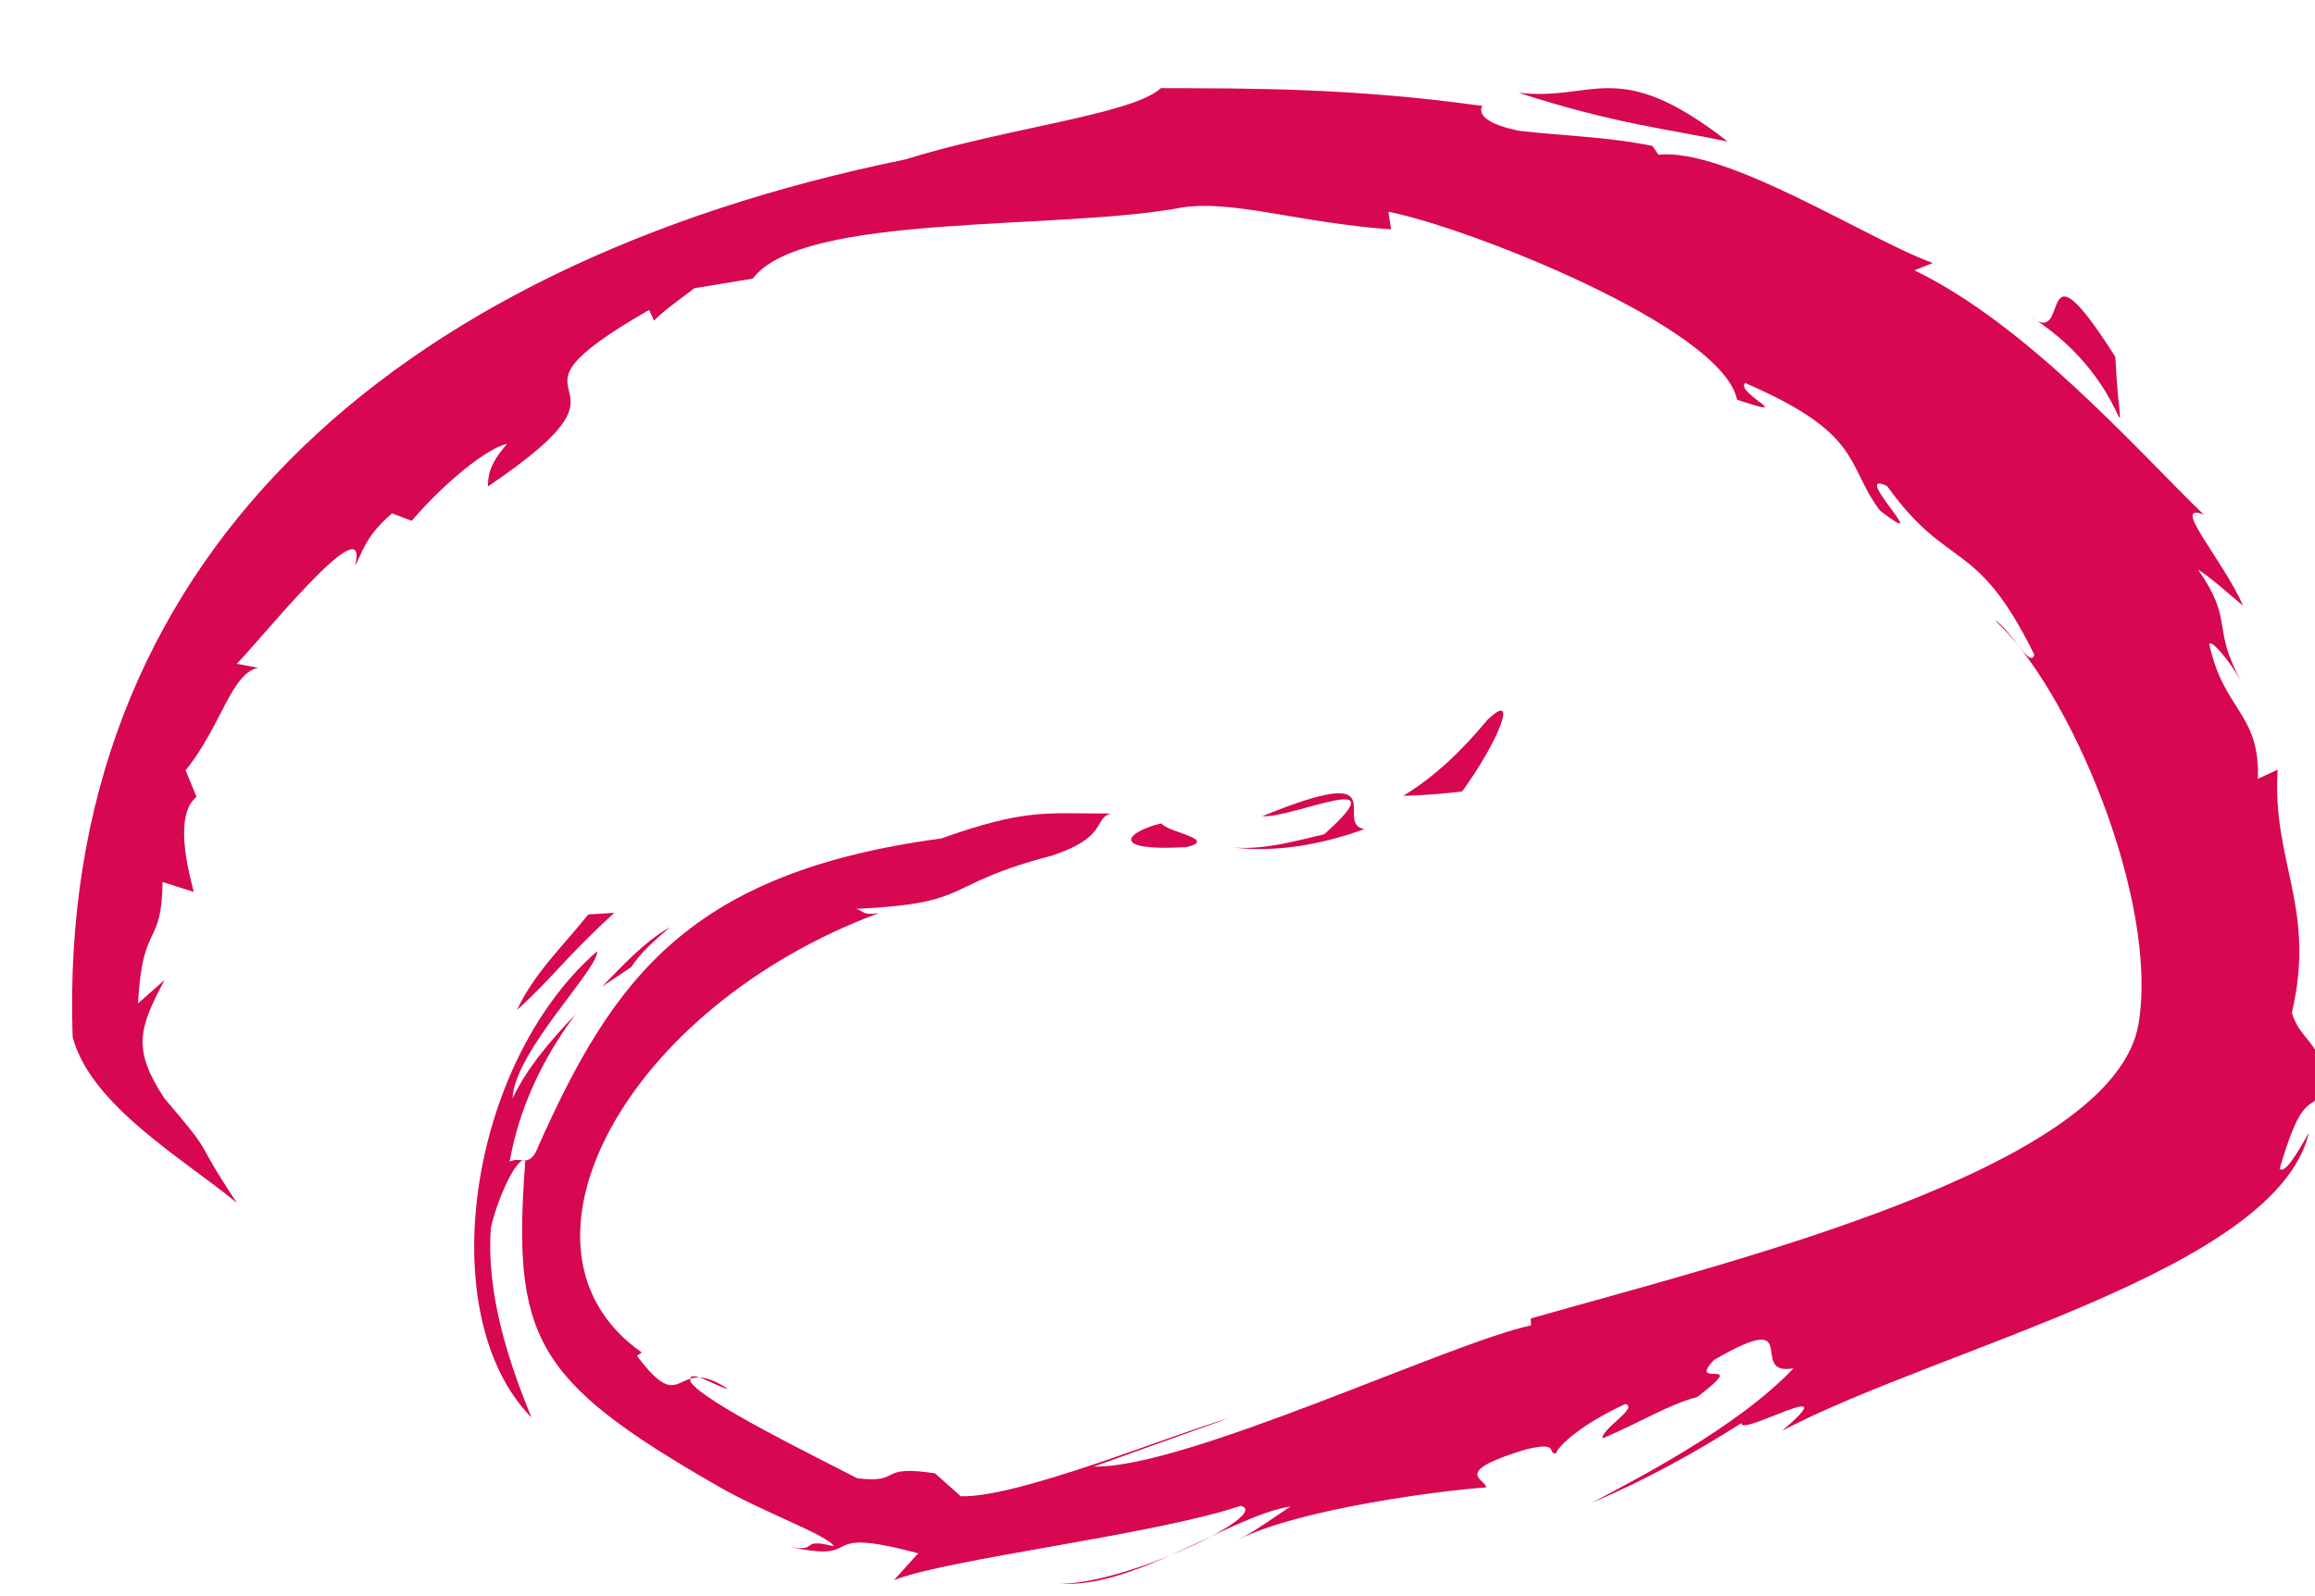 <?xml version="1.0" encoding="UTF-8" standalone="no"?>
<!-- Created with Inkscape (http://www.inkscape.org/) -->

<svg
   xmlns:i="http://ns.adobe.com/AdobeIllustrator/10.0/"
   xmlns:dc="http://purl.org/dc/elements/1.1/"
   xmlns:cc="http://creativecommons.org/ns#"
   xmlns:rdf="http://www.w3.org/1999/02/22-rdf-syntax-ns#"
   xmlns:svg="http://www.w3.org/2000/svg"
   xmlns="http://www.w3.org/2000/svg"
   xmlns:xlink="http://www.w3.org/1999/xlink"
   xmlns:sodipodi="http://sodipodi.sourceforge.net/DTD/sodipodi-0.dtd"
   xmlns:inkscape="http://www.inkscape.org/namespaces/inkscape"
   width="513.78"
   height="354.331"
   id="svg2"
   sodipodi:version="0.32"
   inkscape:version="0.48.1 r9760"
   sodipodi:docname="neurodebian_logo_hackergotchi.svg"
   inkscape:output_extension="org.inkscape.output.svg.inkscape"
   version="1.0"
   inkscape:export-filename="/tmp/debneuro.png"
   inkscape:export-xdpi="28.83"
   inkscape:export-ydpi="28.83">
  <defs
     id="defs4">
    <inkscape:perspective
       sodipodi:type="inkscape:persp3d"
       inkscape:vp_x="0 : 201.437 : 1"
       inkscape:vp_y="0 : 1000 : 0"
       inkscape:vp_z="570.47241 : 201.437 : 1"
       inkscape:persp3d-origin="285.23621 : 134.29133 : 1"
       id="perspective49" />
    <filter
       id="filter3138"
       inkscape:label="Drop shadow"
       inkscape:menu="Shadows and Glows"
       inkscape:menu-tooltip="Adds a colorizable drop shadow inside"
       color-interpolation-filters="sRGB"
       width="1.5"
       height="1.5"
       x="-0.25"
       y="-0.25">
      <feGaussianBlur
         id="feGaussianBlur3140"
         stdDeviation="4"
         result="result8" />
      <feOffset
         id="feOffset3142"
         dx="4"
         dy="4"
         result="result11" />
      <feComposite
         id="feComposite3144"
         in2="result11"
         result="result6"
         in="SourceGraphic"
         operator="in" />
      <feFlood
         id="feFlood3146"
         result="result10"
         in="result6"
         flood-opacity="1"
         flood-color="rgb(0,0,0)" />
      <feBlend
         id="feBlend3148"
         in2="result10"
         mode="normal"
         in="result6"
         result="result12" />
      <feComposite
         id="feComposite3150"
         in2="SourceGraphic"
         result="fbSourceGraphic"
         operator="in" />
      <feColorMatrix
         result="fbSourceGraphicAlpha"
         in="fbSourceGraphic"
         values="0 0 0 -1 0 0 0 0 -1 0 0 0 0 -1 0 0 0 0 1 0"
         id="feColorMatrix3250" />
      <feGaussianBlur
         id="feGaussianBlur3252"
         in="fbSourceGraphicAlpha"
         stdDeviation="10"
         result="blur" />
      <feColorMatrix
         id="feColorMatrix3254"
         result="bluralpha"
         type="matrix"
         values="1 0 0 0 0 0 1 0 0 0 0 0 1 0 0 0 0 0 0.5 0 " />
      <feOffset
         id="feOffset3256"
         in="bluralpha"
         dx="12"
         dy="12"
         result="offsetBlur" />
      <feMerge
         id="feMerge3258">
        <feMergeNode
           id="feMergeNode3260"
           in="offsetBlur" />
        <feMergeNode
           id="feMergeNode3262"
           in="fbSourceGraphic" />
      </feMerge>
    </filter>
    <filter
       id="filter3152"
       inkscape:label="Drop shadow"
       inkscape:menu="Shadows and Glows"
       inkscape:menu-tooltip="Adds a colorizable drop shadow inside"
       color-interpolation-filters="sRGB"
       width="1.5"
       height="1.5"
       x="-0.25"
       y="-0.25">
      <feGaussianBlur
         id="feGaussianBlur3154"
         stdDeviation="4"
         result="result8" />
      <feOffset
         id="feOffset3156"
         dx="4"
         dy="4"
         result="result11" />
      <feComposite
         id="feComposite3158"
         in2="result11"
         result="result6"
         in="SourceGraphic"
         operator="in" />
      <feFlood
         id="feFlood3160"
         result="result10"
         in="result6"
         flood-opacity="1"
         flood-color="rgb(0,0,0)" />
      <feBlend
         id="feBlend3162"
         in2="result10"
         mode="normal"
         in="result6"
         result="result12" />
      <feComposite
         id="feComposite3164"
         in2="SourceGraphic"
         result="fbSourceGraphic"
         operator="in" />
      <feColorMatrix
         result="fbSourceGraphicAlpha"
         in="fbSourceGraphic"
         values="0 0 0 -1 0 0 0 0 -1 0 0 0 0 -1 0 0 0 0 1 0"
         id="feColorMatrix3264" />
      <feGaussianBlur
         id="feGaussianBlur3266"
         in="fbSourceGraphicAlpha"
         stdDeviation="10"
         result="blur" />
      <feColorMatrix
         id="feColorMatrix3268"
         result="bluralpha"
         type="matrix"
         values="1 0 0 0 0 0 1 0 0 0 0 0 1 0 0 0 0 0 0.5 0 " />
      <feOffset
         id="feOffset3270"
         in="bluralpha"
         dx="12"
         dy="12"
         result="offsetBlur" />
      <feMerge
         id="feMerge3272">
        <feMergeNode
           id="feMergeNode3274"
           in="offsetBlur" />
        <feMergeNode
           id="feMergeNode3276"
           in="fbSourceGraphic" />
      </feMerge>
    </filter>
    <filter
       id="filter3166"
       inkscape:label="Drop shadow"
       inkscape:menu="Shadows and Glows"
       inkscape:menu-tooltip="Adds a colorizable drop shadow inside"
       color-interpolation-filters="sRGB"
       width="1.5"
       height="1.5"
       x="-0.25"
       y="-0.25">
      <feGaussianBlur
         id="feGaussianBlur3168"
         stdDeviation="4"
         result="result8" />
      <feOffset
         id="feOffset3170"
         dx="4"
         dy="4"
         result="result11" />
      <feComposite
         id="feComposite3172"
         in2="result11"
         result="result6"
         in="SourceGraphic"
         operator="in" />
      <feFlood
         id="feFlood3174"
         result="result10"
         in="result6"
         flood-opacity="1"
         flood-color="rgb(0,0,0)" />
      <feBlend
         id="feBlend3176"
         in2="result10"
         mode="normal"
         in="result6"
         result="result12" />
      <feComposite
         id="feComposite3178"
         in2="SourceGraphic"
         result="fbSourceGraphic"
         operator="in" />
      <feColorMatrix
         result="fbSourceGraphicAlpha"
         in="fbSourceGraphic"
         values="0 0 0 -1 0 0 0 0 -1 0 0 0 0 -1 0 0 0 0 1 0"
         id="feColorMatrix3278" />
      <feGaussianBlur
         id="feGaussianBlur3280"
         in="fbSourceGraphicAlpha"
         stdDeviation="10"
         result="blur" />
      <feColorMatrix
         id="feColorMatrix3282"
         result="bluralpha"
         type="matrix"
         values="1 0 0 0 0 0 1 0 0 0 0 0 1 0 0 0 0 0 0.5 0 " />
      <feOffset
         id="feOffset3284"
         in="bluralpha"
         dx="12"
         dy="12"
         result="offsetBlur" />
      <feMerge
         id="feMerge3286">
        <feMergeNode
           id="feMergeNode3288"
           in="offsetBlur" />
        <feMergeNode
           id="feMergeNode3290"
           in="fbSourceGraphic" />
      </feMerge>
    </filter>
    <filter
       id="filter3180"
       inkscape:label="Drop shadow"
       inkscape:menu="Shadows and Glows"
       inkscape:menu-tooltip="Adds a colorizable drop shadow inside"
       color-interpolation-filters="sRGB"
       width="1.5"
       height="1.5"
       x="-0.25"
       y="-0.25">
      <feGaussianBlur
         id="feGaussianBlur3182"
         stdDeviation="4"
         result="result8" />
      <feOffset
         id="feOffset3184"
         dx="4"
         dy="4"
         result="result11" />
      <feComposite
         id="feComposite3186"
         in2="result11"
         result="result6"
         in="SourceGraphic"
         operator="in" />
      <feFlood
         id="feFlood3188"
         result="result10"
         in="result6"
         flood-opacity="1"
         flood-color="rgb(0,0,0)" />
      <feBlend
         id="feBlend3190"
         in2="result10"
         mode="normal"
         in="result6"
         result="result12" />
      <feComposite
         id="feComposite3192"
         in2="SourceGraphic"
         result="fbSourceGraphic"
         operator="in" />
      <feColorMatrix
         result="fbSourceGraphicAlpha"
         in="fbSourceGraphic"
         values="0 0 0 -1 0 0 0 0 -1 0 0 0 0 -1 0 0 0 0 1 0"
         id="feColorMatrix3292" />
      <feGaussianBlur
         id="feGaussianBlur3294"
         in="fbSourceGraphicAlpha"
         stdDeviation="10"
         result="blur" />
      <feColorMatrix
         id="feColorMatrix3296"
         result="bluralpha"
         type="matrix"
         values="1 0 0 0 0 0 1 0 0 0 0 0 1 0 0 0 0 0 0.5 0 " />
      <feOffset
         id="feOffset3298"
         in="bluralpha"
         dx="12"
         dy="12"
         result="offsetBlur" />
      <feMerge
         id="feMerge3300">
        <feMergeNode
           id="feMergeNode3302"
           in="offsetBlur" />
        <feMergeNode
           id="feMergeNode3304"
           in="fbSourceGraphic" />
      </feMerge>
    </filter>
    <filter
       id="filter3194"
       inkscape:label="Drop shadow"
       inkscape:menu="Shadows and Glows"
       inkscape:menu-tooltip="Adds a colorizable drop shadow inside"
       color-interpolation-filters="sRGB"
       width="1.5"
       height="1.5"
       x="-0.25"
       y="-0.25">
      <feGaussianBlur
         id="feGaussianBlur3196"
         stdDeviation="4"
         result="result8" />
      <feOffset
         id="feOffset3198"
         dx="4"
         dy="4"
         result="result11" />
      <feComposite
         id="feComposite3200"
         in2="result11"
         result="result6"
         in="SourceGraphic"
         operator="in" />
      <feFlood
         id="feFlood3202"
         result="result10"
         in="result6"
         flood-opacity="1"
         flood-color="rgb(0,0,0)" />
      <feBlend
         id="feBlend3204"
         in2="result10"
         mode="normal"
         in="result6"
         result="result12" />
      <feComposite
         id="feComposite3206"
         in2="SourceGraphic"
         result="fbSourceGraphic"
         operator="in" />
      <feColorMatrix
         result="fbSourceGraphicAlpha"
         in="fbSourceGraphic"
         values="0 0 0 -1 0 0 0 0 -1 0 0 0 0 -1 0 0 0 0 1 0"
         id="feColorMatrix3306" />
      <feGaussianBlur
         id="feGaussianBlur3308"
         in="fbSourceGraphicAlpha"
         stdDeviation="10"
         result="blur" />
      <feColorMatrix
         id="feColorMatrix3310"
         result="bluralpha"
         type="matrix"
         values="1 0 0 0 0 0 1 0 0 0 0 0 1 0 0 0 0 0 0.5 0 " />
      <feOffset
         id="feOffset3312"
         in="bluralpha"
         dx="12"
         dy="12"
         result="offsetBlur" />
      <feMerge
         id="feMerge3314">
        <feMergeNode
           id="feMergeNode3316"
           in="offsetBlur" />
        <feMergeNode
           id="feMergeNode3318"
           in="fbSourceGraphic" />
      </feMerge>
    </filter>
    <filter
       id="filter3208"
       inkscape:label="Drop shadow"
       inkscape:menu="Shadows and Glows"
       inkscape:menu-tooltip="Adds a colorizable drop shadow inside"
       color-interpolation-filters="sRGB"
       width="1.5"
       height="1.5"
       x="-0.25"
       y="-0.25">
      <feGaussianBlur
         id="feGaussianBlur3210"
         stdDeviation="4"
         result="result8" />
      <feOffset
         id="feOffset3212"
         dx="4"
         dy="4"
         result="result11" />
      <feComposite
         id="feComposite3214"
         in2="result11"
         result="result6"
         in="SourceGraphic"
         operator="in" />
      <feFlood
         id="feFlood3216"
         result="result10"
         in="result6"
         flood-opacity="1"
         flood-color="rgb(0,0,0)" />
      <feBlend
         id="feBlend3218"
         in2="result10"
         mode="normal"
         in="result6"
         result="result12" />
      <feComposite
         id="feComposite3220"
         in2="SourceGraphic"
         result="fbSourceGraphic"
         operator="in" />
      <feColorMatrix
         result="fbSourceGraphicAlpha"
         in="fbSourceGraphic"
         values="0 0 0 -1 0 0 0 0 -1 0 0 0 0 -1 0 0 0 0 1 0"
         id="feColorMatrix3320" />
      <feGaussianBlur
         id="feGaussianBlur3322"
         in="fbSourceGraphicAlpha"
         stdDeviation="10"
         result="blur" />
      <feColorMatrix
         id="feColorMatrix3324"
         result="bluralpha"
         type="matrix"
         values="1 0 0 0 0 0 1 0 0 0 0 0 1 0 0 0 0 0 0.5 0 " />
      <feOffset
         id="feOffset3326"
         in="bluralpha"
         dx="12"
         dy="12"
         result="offsetBlur" />
      <feMerge
         id="feMerge3328">
        <feMergeNode
           id="feMergeNode3330"
           in="offsetBlur" />
        <feMergeNode
           id="feMergeNode3332"
           in="fbSourceGraphic" />
      </feMerge>
    </filter>
    <filter
       id="filter3222"
       inkscape:label="Drop shadow"
       inkscape:menu="Shadows and Glows"
       inkscape:menu-tooltip="Adds a colorizable drop shadow inside"
       color-interpolation-filters="sRGB"
       width="1.5"
       height="1.5"
       x="-0.25"
       y="-0.25">
      <feGaussianBlur
         id="feGaussianBlur3224"
         stdDeviation="4"
         result="result8" />
      <feOffset
         id="feOffset3226"
         dx="4"
         dy="4"
         result="result11" />
      <feComposite
         id="feComposite3228"
         in2="result11"
         result="result6"
         in="SourceGraphic"
         operator="in" />
      <feFlood
         id="feFlood3230"
         result="result10"
         in="result6"
         flood-opacity="1"
         flood-color="rgb(0,0,0)" />
      <feBlend
         id="feBlend3232"
         in2="result10"
         mode="normal"
         in="result6"
         result="result12" />
      <feComposite
         id="feComposite3234"
         in2="SourceGraphic"
         result="fbSourceGraphic"
         operator="in" />
      <feColorMatrix
         result="fbSourceGraphicAlpha"
         in="fbSourceGraphic"
         values="0 0 0 -1 0 0 0 0 -1 0 0 0 0 -1 0 0 0 0 1 0"
         id="feColorMatrix3334" />
      <feGaussianBlur
         id="feGaussianBlur3336"
         in="fbSourceGraphicAlpha"
         stdDeviation="10"
         result="blur" />
      <feColorMatrix
         id="feColorMatrix3338"
         result="bluralpha"
         type="matrix"
         values="1 0 0 0 0 0 1 0 0 0 0 0 1 0 0 0 0 0 0.5 0 " />
      <feOffset
         id="feOffset3340"
         in="bluralpha"
         dx="12"
         dy="12"
         result="offsetBlur" />
      <feMerge
         id="feMerge3342">
        <feMergeNode
           id="feMergeNode3344"
           in="offsetBlur" />
        <feMergeNode
           id="feMergeNode3346"
           in="fbSourceGraphic" />
      </feMerge>
    </filter>
    <filter
       id="filter3236"
       inkscape:label="Drop shadow"
       inkscape:menu="Shadows and Glows"
       inkscape:menu-tooltip="Adds a colorizable drop shadow inside"
       color-interpolation-filters="sRGB"
       width="1.5"
       height="1.5"
       x="-0.25"
       y="-0.25">
      <feGaussianBlur
         id="feGaussianBlur3238"
         stdDeviation="4"
         result="result8" />
      <feOffset
         id="feOffset3240"
         dx="4"
         dy="4"
         result="result11" />
      <feComposite
         id="feComposite3242"
         in2="result11"
         result="result6"
         in="SourceGraphic"
         operator="in" />
      <feFlood
         id="feFlood3244"
         result="result10"
         in="result6"
         flood-opacity="1"
         flood-color="rgb(0,0,0)" />
      <feBlend
         id="feBlend3246"
         in2="result10"
         mode="normal"
         in="result6"
         result="result12" />
      <feComposite
         id="feComposite3248"
         in2="SourceGraphic"
         result="fbSourceGraphic"
         operator="in" />
      <feColorMatrix
         result="fbSourceGraphicAlpha"
         in="fbSourceGraphic"
         values="0 0 0 -1 0 0 0 0 -1 0 0 0 0 -1 0 0 0 0 1 0"
         id="feColorMatrix3348" />
      <feGaussianBlur
         id="feGaussianBlur3350"
         in="fbSourceGraphicAlpha"
         stdDeviation="10"
         result="blur" />
      <feColorMatrix
         id="feColorMatrix3352"
         result="bluralpha"
         type="matrix"
         values="1 0 0 0 0 0 1 0 0 0 0 0 1 0 0 0 0 0 0.5 0 " />
      <feOffset
         id="feOffset3354"
         in="bluralpha"
         dx="12"
         dy="12"
         result="offsetBlur" />
      <feMerge
         id="feMerge3356">
        <feMergeNode
           id="feMergeNode3358"
           in="offsetBlur" />
        <feMergeNode
           id="feMergeNode3360"
           in="fbSourceGraphic" />
      </feMerge>
    </filter>
  </defs>
  <sodipodi:namedview
     id="base"
     pagecolor="#ffffff"
     bordercolor="#666666"
     borderopacity="1.0"
     inkscape:pageopacity="0.0"
     inkscape:pageshadow="2"
     inkscape:zoom="1.0356496"
     inkscape:cx="332.07358"
     inkscape:cy="131.32735"
     inkscape:document-units="px"
     inkscape:current-layer="g2725"
     showgrid="false"
     inkscape:window-width="805"
     inkscape:window-height="1179"
     inkscape:window-x="61"
     inkscape:window-y="19"
     units="cm"
     showguides="false"
     inkscape:guide-bbox="true"
     objecttolerance="12"
     gridtolerance="11"
     guidetolerance="10"
     inkscape:object-nodes="true"
     inkscape:snap-bbox="true"
     inkscape:bbox-paths="false"
     inkscape:bbox-nodes="false"
     inkscape:object-paths="true"
     inkscape:snap-nodes="true"
     inkscape:window-maximized="0">
    <sodipodi:guide
       orientation="1,0"
       position="-24.611,151.329"
       id="guide2475" />
    <sodipodi:guide
       orientation="0,1"
       position="275.765,383.373"
       id="guide2477" />
    <sodipodi:guide
       orientation="1,0"
       position="523.468,256.674"
       id="guide2479" />
    <sodipodi:guide
       orientation="0,1"
       position="335.555,1.852"
       id="guide2481" />
  </sodipodi:namedview>
  <g
     inkscape:groupmode="layer"
     id="layer3"
     inkscape:label="fMRI"
     style="display:none"
     sodipodi:insensitive="true"
     transform="translate(-36,-40.431)">
    <rect
       style="fill:#000000;fill-opacity:0.059;fill-rule:nonzero;stroke:none"
       id="rect3255"
       width="548.079"
       height="31.793"
       x="11.389"
       y="365.116"
       rx="0.705"
       ry="0.899" />
    <rect
       ry="0.899"
       rx="0.705"
       y="333.322"
       x="11.389"
       height="31.793"
       width="548.079"
       id="rect3257"
       style="fill:#000000;fill-opacity:0.216;fill-rule:nonzero;stroke:none" />
    <use
       x="0"
       y="0"
       xlink:href="#rect3255"
       id="use3261"
       transform="translate(0,-63.587)"
       width="570.472"
       height="402.874" />
    <use
       x="0"
       y="0"
       xlink:href="#rect3257"
       id="use3263"
       transform="translate(0,-63.587)"
       width="570.472"
       height="402.874" />
    <use
       x="0"
       y="0"
       xlink:href="#use3261"
       id="use3265"
       transform="translate(0,-63.587)"
       width="570.472"
       height="402.874" />
    <use
       x="0"
       y="0"
       xlink:href="#use3263"
       id="use3267"
       transform="translate(0,-63.587)"
       width="570.472"
       height="402.874" />
    <use
       x="0"
       y="0"
       xlink:href="#use3265"
       id="use3269"
       transform="translate(0,-63.587)"
       width="570.472"
       height="402.874" />
    <use
       x="0"
       y="0"
       xlink:href="#use3267"
       id="use3271"
       transform="translate(0,-63.587)"
       width="570.472"
       height="402.874" />
    <use
       x="0"
       y="0"
       xlink:href="#use3269"
       id="use3273"
       transform="translate(0,-63.587)"
       width="570.472"
       height="402.874" />
    <use
       x="0"
       y="0"
       xlink:href="#use3271"
       id="use3275"
       transform="translate(0,-63.587)"
       width="570.472"
       height="402.874" />
    <use
       x="0"
       y="0"
       xlink:href="#use3273"
       id="use3277"
       transform="translate(0,-63.587)"
       width="570.472"
       height="402.874" />
    <use
       x="0"
       y="0"
       xlink:href="#use3275"
       id="use3279"
       transform="translate(0,-63.587)"
       width="570.472"
       height="402.874" />
  </g>
  <g
     inkscape:groupmode="layer"
     id="layer2"
     inkscape:label="Brain"
     transform="translate(-131.386,-337.241)"
     style="display:inline">
    <g
       id="g2725"
       transform="translate(36,50)"
       inkscape:export-xdpi="2.8800001"
       inkscape:export-ydpi="2.8800001">
      <path
         id="path2596"
         d="m 215.742,473.876 -5.793,0.365 c -5.625,7.037 -12.118,13.165 -15.815,21.205 7.964,-7.209 10.84,-11.743 21.607,-21.57"
         i:knockout="Off"
         style="fill:#d70751;display:inline;filter:url(#filter3138)"
         inkscape:connector-curvature="0"
         inkscape:export-filename="/tmp/ndhackergotchi.png"
         inkscape:export-xdpi="30.030001"
         inkscape:export-ydpi="30.030001" />
      <path
         id="path2598"
         d="m 219.479,485.933 c 2.292,-3.54 5.494,-6.119 8.619,-8.903 -5.892,3.435 -10.406,8.448 -15.088,13.23 l 6.469,-4.327"
         i:knockout="Off"
         style="fill:#d70751;display:inline;filter:url(#filter3152)"
         inkscape:connector-curvature="0"
         inkscape:export-filename="/tmp/ndhackergotchi.png"
         inkscape:export-xdpi="30.030001"
         inkscape:export-ydpi="30.030001" />
      <path
         sodipodi:nodetypes="ccccccccccccccccccccccccccccccccccccccccccccccccccccccccccccccccccccccccccccccccccccccccccccc"
         id="path2490"
         d="m 352.144,586.057 c -13.144,3.795 -46.927,17.762 -59.547,17.341 l -5.69,-5.079 c -13.061,-2.014 -7,2.31 -17.246,1.094 -10.821,-5.587 -33.582,-16.727 -36.944,-21.293 -1.213,-3.654 5.979,1.16 8.219,1.458 -12.019,-8.093 -9.475,6.986 -20.178,-7.346 l 1.053,-0.762 c -32.592,-22.797 -3.686,-76.578 52.596,-97.519 -3.844,0.534 -3.195,-0.464 -4.987,-0.937 26.724,-1.314 18.165,-5.195 43.491,-11.854 12.396,-4.1 9.107,-8.151 12.961,-9.32 -14.412,0.023 -18.696,-1.175 -37.585,5.533 -55.915,7.507 -72.738,31.092 -89.261,67.96 -2.083,5.657 -3.876,2.429 -6.522,3.788 1.957,-11.348 7.044,-22.574 14.588,-32.667 -5.485,5.735 -10.666,11.73 -13.953,18.617 0.392,-10.34 19.147,-28.779 18.78,-32.668 -28.616,24.913 -36.788,80.905 -14.591,103.509 -4.839,-11.841 -10.077,-27.108 -9.003,-42.057 1.422,-6.544 5.819,-16.034 7.65,-15.001 -2.976,39.294 1.963,48.786 42.094,71.924 10.008,5.944 25.318,11.318 26.367,13.732 -7.944,-2.013 -2.953,1.441 -9.813,0.087 17.645,3.952 4.84,-4.91 28.543,1.475 l -5.367,5.947 c 11.782,-4.711 57.961,-10.07 76.943,-16.5 7.158,1.799 -25.097,17.328 -40.085,17.303 16.981,1.007 38.138,-15.203 51.155,-17.149 -3.742,2.419 -7.582,5.349 -11.716,7.394 13.573,-6.923 45.947,-11.048 55.079,-11.623 0.256,-1.792 -8.27,-3.253 8.83,-8.438 7.591,-1.803 4.594,0.766 6.682,0.926 0.406,-1.456 5.018,-6.196 15.402,-11.001 3.128,0.765 -5.377,5.566 -5.051,7.623 8.365,-3.504 14.314,-7.383 21.054,-9.198 12.187,-9.356 -2.634,-1.546 3.717,-8.227 20.439,-11.858 7.076,3.722 17.627,1.868 -12.604,13.287 -35.413,24.834 -44.768,29.861 11.808,-5.02 22.823,-11.075 33.202,-17.695 -0.401,3.175 24.028,-11.049 9.047,1.692 35.07,-18.449 109.637,-35.58 116.907,-66.169 -2.349,4.104 -5.287,9.288 -6.503,8.012 4.554,-15.46 6.115,-13.344 9.356,-16.217 1.33,-11.971 -4.516,-11.262 -6.642,-18.418 5.459,-23.341 -4.443,-33.434 -3.161,-53.963 l -4.385,2.034 c 0.486,-14.664 -7.58,-15.016 -10.781,-29.913 0.494,-1.079 4.611,3.865 7.014,8.19 -6.662,-12.367 -1.394,-13.05 -9.514,-24.743 3.709,2.443 6.616,5.298 10.009,8.049 -4.54,-10.307 -16.303,-23.23 -8.752,-20.239 -15.268,-14.817 -38.993,-41.998 -64.195,-54.23 l 4.077,-1.621 c -13.991,-4.983 -45.66,-25.634 -60.901,-24.045 l -1.332,-1.948 c -9.667,-1.979 -19.911,-2.256 -29.508,-3.339 -12.717,-2.576 -6.97,-6.748 -8.391,-5.558 -29.037,-4.05 -52.141,-3.865 -71.178,-3.926 -6.333,5.84 -34.262,8.796 -56.711,15.82 -114.931,23.483 -188.38,90.083 -184.816,194.819 4.007,15.158 24.5,27.003 36.447,36.799 -10.475,-15.696 -4.06,-9.101 -16.097,-23.21 -7.115,-10.822 -5.706,-15.432 0.054,-26.242 l -5.906,5.2 c 1.029,-18.581 5.235,-11.984 5.463,-26.95 2.307,0.73 4.614,1.461 6.921,2.192 -1.464,-5.568 -4.283,-17.184 0.618,-21.105 l -2.425,-5.884 c 7.914,-9.814 10.118,-21.554 16.09,-22.765 l -4.775,-0.885 c 3.668,-3.31 29.913,-36.325 26.288,-21.737 1.683,-2.967 2.16,-6.464 8.21,-11.661 l 4.379,1.668 c 7.061,-8.361 17.06,-16.439 21.139,-17.052 -4.004,4.525 -4.17,7 -4.26,9.435 39.443,-26.635 -3.316,-16.7 35.792,-39.212 0.369,0.791 0.737,1.582 1.106,2.373 2.691,-2.718 5.906,-4.782 8.938,-7.188 4.319,-0.71 8.637,-1.421 12.956,-2.132 11.112,-14.776 67.902,-10.56 95.352,-15.807 11.319,-1.691 25.856,3.405 46.309,4.882 l -0.582,-3.919 c 17.357,3.369 74.071,25.592 77.382,41.728 13.969,4.67 -0.496,-1.51 1.801,-3.703 26.333,11.368 22.225,18.09 29.915,28.323 12.833,9.874 -7.044,-9.489 1.574,-5.452 13.818,19.213 19.693,11.093 32.677,37.432 -0.905,3.359 -5.385,-5.883 -8.759,-7.63 16.344,14.771 36.501,61.844 31.885,89.644 -5.56,32.285 -91.572,52.957 -134.879,65.339 l 0.057,1.544 c -17.658,3.702 -76.714,31.776 -97.04,31.336"
         style="fill:#d70751;filter:url(#filter3166)"
         inkscape:connector-curvature="0"
         inkscape:export-filename="/tmp/ndhackergotchi.png"
         inkscape:export-xdpi="30.030001"
         inkscape:export-ydpi="30.030001" />
      <path
         id="path2584"
         d="m 409.461,431.094 c 7.267,-7.075 2.337,5.035 -5.582,15.844 -4.622,0.571 -8.99,0.869 -13.07,0.974 7.248,-4.397 13.214,-10.295 18.652,-16.818"
         i:knockout="Off"
         style="fill:#d70751;display:inline;filter:url(#filter3180)"
         inkscape:connector-curvature="0"
         inkscape:export-filename="/tmp/ndhackergotchi.png"
         inkscape:export-xdpi="30.030001"
         inkscape:export-ydpi="30.030001" />
      <path
         id="path2586"
         d="m 382.169,455.307 c -9.697,3.507 -19.683,5.199 -29.178,4.072 6.835,0.555 13.418,-1.322 20.271,-2.93 16.735,-14.897 -6.31,-3.689 -13.762,-3.992 30.327,-12.445 15.57,1.575 22.67,2.851"
         i:knockout="Off"
         style="fill:#d70751;display:inline;filter:url(#filter3194)"
         inkscape:connector-curvature="0"
         inkscape:export-filename="/tmp/ndhackergotchi.png"
         inkscape:export-xdpi="30.030001"
         inkscape:export-ydpi="30.030001" />
      <path
         id="path2588"
         d="m 342.639,459.303 c -18.279,1.018 -12.439,-3.739 -5.463,-5.279 0.968,1.899 12.842,3.54 5.463,5.279"
         i:knockout="Off"
         style="fill:#d70751;display:inline;filter:url(#filter3208)"
         inkscape:connector-curvature="0"
         inkscape:export-filename="/tmp/ndhackergotchi.png"
         inkscape:export-xdpi="30.030001"
         inkscape:export-ydpi="30.030001" />
      <path
         id="path2604"
         d="m 530.204,341.623 c 23.477,14.904 20.072,37.022 18.649,8.838 -18.01,-28.366 -9.64,-1.738 -18.649,-8.838"
         i:knockout="Off"
         style="fill:#d70751;display:inline;filter:url(#filter3222)"
         inkscape:connector-curvature="0"
         inkscape:export-filename="/tmp/ndhackergotchi.png"
         inkscape:export-xdpi="30.030001"
         inkscape:export-ydpi="30.030001" />
      <path
         id="path2606"
         d="m 416.401,291.824 c 21.303,6.953 34.083,8.198 46.432,10.852 -24.521,-19.169 -29.754,-8.836 -46.432,-10.852"
         i:knockout="Off"
         style="fill:#d70751;display:inline;filter:url(#filter3236)"
         inkscape:connector-curvature="0"
         inkscape:export-filename="/tmp/ndhackergotchi.png"
         inkscape:export-xdpi="30.030001"
         inkscape:export-ydpi="30.030001" />
    </g>
  </g>
  <g
     inkscape:groupmode="layer"
     id="layer4"
     inkscape:label="Debian"
     style="display:none"
     sodipodi:insensitive="true"
     transform="translate(-36,-40.431)">
    <g
       id="g3504"
       transform="matrix(1.086,-0.372,0.372,1.086,-437.398,-27.538)">
      <path
         i:knockout="Off"
         d="m 586.744,568.52 c -0.045,0.047 -0.045,7.506 -0.138,9.453 -0.092,1.574 -0.232,4.957 -3.568,4.957 -3.429,0 -4.263,-3.939 -4.541,-5.652 -0.324,-1.9 -0.324,-3.477 -0.324,-4.17 0,-2.225 0.139,-8.436 5.375,-8.436 1.576,0 2.456,0.465 3.151,0.834 l 0.045,3.014 z m -13.437,5.469 c 0,13.066 6.951,13.066 7.97,13.066 2.873,0 4.727,-1.576 5.514,-4.309 l 0.093,4.123 c 0.881,-0.047 1.761,-0.139 3.197,-0.139 0.51,0 0.926,0 1.298,0.047 0.371,0 0.741,0.045 1.158,0.092 -0.741,-1.482 -1.297,-4.818 -1.297,-12.049 0,-7.043 0,-18.951 0.602,-22.566 -1.667,0.789 -3.105,1.299 -6.256,1.576 1.251,1.344 1.251,2.039 1.251,8.154 -0.879,-0.277 -1.992,-0.602 -3.892,-0.602 -8.294,0.001 -9.638,7.23 -9.638,12.607"
         id="path3402"
         inkscape:connector-curvature="0" />
      <path
         i:knockout="Off"
         d="m 598.437,571.623 c 0.047,-3.846 0.835,-7.275 4.124,-7.275 3.615,0 3.891,3.984 3.799,7.275 l -7.923,0 z m 12.51,0.465 c 0,-5.422 -1.065,-10.752 -7.923,-10.752 -9.452,0 -9.452,10.475 -9.452,12.697 0,9.406 4.216,13.113 11.306,13.113 3.149,0 4.68,-0.461 5.514,-0.695 -0.046,-1.668 0.185,-2.734 0.465,-4.17 -0.975,0.604 -2.226,1.391 -5.006,1.391 -7.229,0 -7.322,-6.582 -7.322,-8.852 l 12.328,0 0.09,-2.732"
         id="path3404"
         inkscape:connector-curvature="0" />
      <path
         i:knockout="Off"
         d="m 626.022,574.08 c 0,4.309 -0.787,10.102 -6.162,10.102 -0.742,0 -1.668,-0.141 -2.27,-0.279 -0.093,-1.668 -0.093,-4.541 -0.093,-7.877 0,-3.986 0.416,-6.068 0.742,-7.09 0.972,-3.289 3.15,-3.334 3.566,-3.334 3.522,0 4.217,4.865 4.217,8.478 z m -13.298,5.051 c 0,3.43 0,5.375 -0.556,6.857 1.9,0.742 4.262,1.158 7.09,1.158 1.807,0 7.043,0 9.869,-5.791 1.344,-2.688 1.807,-6.303 1.807,-9.037 0,-1.668 -0.186,-5.328 -1.529,-7.646 -1.296,-2.176 -3.382,-3.289 -5.605,-3.289 -4.449,0 -5.746,3.707 -6.44,5.607 0,-2.363 0.045,-10.611 0.415,-14.828 -3.011,1.391 -4.866,1.621 -6.857,1.807 1.807,0.74 1.807,3.801 1.807,13.764 l 0,11.398"
         id="path3406"
         inkscape:connector-curvature="0" />
      <path
         i:knockout="Off"
         d="m 639.842,586.869 c -0.928,-0.139 -1.578,-0.232 -2.922,-0.232 -1.48,0 -2.502,0.094 -3.566,0.232 0.463,-0.881 0.648,-1.299 0.787,-4.309 0.186,-4.125 0.232,-15.154 -0.092,-17.471 -0.232,-1.762 -0.648,-2.039 -1.297,-2.502 3.799,-0.371 4.865,-0.648 6.625,-1.482 -0.369,2.037 -0.418,3.059 -0.418,6.162 -0.091,15.989 -0.138,17.702 0.883,19.602"
         id="path3408"
         inkscape:connector-curvature="0" />
      <path
         i:knockout="Off"
         d="m 654.68,573.754 c -0.092,2.92 -0.139,4.959 -0.928,6.58 -0.973,2.086 -2.594,2.688 -3.799,2.688 -2.783,0 -3.383,-2.316 -3.383,-4.586 0,-4.355 3.893,-4.682 5.652,-4.682 l 2.458,0 z m -12.744,5.701 c 0,2.92 0.881,5.838 3.477,7.09 1.158,0.51 2.316,0.51 2.688,0.51 4.264,0 5.699,-3.152 6.58,-5.098 -0.047,2.039 0,3.289 0.139,4.912 0.834,-0.047 1.668,-0.139 3.059,-0.139 0.787,0 1.529,0.092 2.316,0.139 -0.51,-0.787 -0.787,-1.252 -0.928,-3.059 -0.092,-1.76 -0.092,-3.521 -0.092,-5.977 l 0.047,-9.453 c 0,-3.523 -0.928,-6.998 -7.879,-6.998 -4.586,0 -7.273,1.391 -8.617,2.086 0.557,1.02 1.02,1.898 1.436,3.893 1.809,-1.576 4.172,-2.41 6.58,-2.41 3.848,0 3.848,2.549 3.848,6.162 -0.881,-0.045 -1.623,-0.137 -2.875,-0.137 -5.887,10e-4 -9.779,2.268 -9.779,8.479"
         id="path3410"
         inkscape:connector-curvature="0" />
      <path
         i:knockout="Off"
         d="m 681.37,582.282 c 0.047,1.576 0.047,3.244 0.695,4.588 -1.021,-0.092 -1.623,-0.232 -3.521,-0.232 -1.113,0 -1.715,0.094 -2.596,0.232 0.184,-0.602 0.279,-0.834 0.371,-1.623 0.139,-1.064 0.232,-4.633 0.232,-5.885 l 0,-5.004 c 0,-2.178 0,-5.33 -0.141,-6.441 -0.092,-0.787 -0.322,-2.918 -3.012,-2.918 -2.641,0 -3.521,1.945 -3.846,3.521 -0.369,1.621 -0.369,3.383 -0.369,10.24 0.045,5.932 0.045,6.486 0.508,8.109 -0.787,-0.092 -1.76,-0.184 -3.15,-0.184 -1.113,0 -1.854,0.045 -2.779,0.184 0.324,-0.742 0.51,-1.113 0.602,-3.707 0.094,-2.549 0.279,-15.061 -0.141,-18.025 -0.23,-1.809 -0.695,-2.225 -1.203,-2.688 3.754,-0.186 4.957,-0.789 6.117,-1.389 l 0,4.91 c 0.555,-1.438 1.713,-4.635 6.348,-4.635 5.793,0 5.838,4.217 5.885,6.996 l 0,13.951"
         id="path3412"
         inkscape:connector-curvature="0" />
      <path
         style="fill:#d70751"
         i:knockout="Off"
         d="m 640.233,554.547 -3.838,3.836 -3.836,-3.836 3.836,-3.836 3.838,3.836"
         id="path3414"
         inkscape:connector-curvature="0" />
    </g>
  </g>
  <g
     inkscape:groupmode="layer"
     id="layer5"
     inkscape:label="EEG"
     sodipodi:insensitive="true"
     style="display:none"
     transform="translate(-36,-40.431)">
    <path
       id="path3525"
       style="fill:none;stroke:#000000;stroke-width:2.657;stroke-linecap:butt;stroke-linejoin:miter;stroke-miterlimit:4;stroke-opacity:1;stroke-dasharray:none"
       d="M 144.423,78.975 C 266.03,-77.855 517.894,31.599 544.309,206.192 M 235.521,47.182 C 346.114,-52.461 514.875,31.45 544.309,206.192 M 332.174,47.182 C 422.505,-23.527 511.101,30.083 544.309,206.192 M 429.589,66.479 C 483.93,13.647 520.158,42.231 544.309,206.192"
       sodipodi:nodetypes="cccccccc"
       inkscape:connector-curvature="0" />
    <path
       style="fill:#ffffff;fill-opacity:1;fill-rule:nonzero;stroke:#000000;stroke-width:3.779;stroke-linecap:butt;stroke-linejoin:round;stroke-miterlimit:4;stroke-opacity:1;stroke-dasharray:none;stroke-dashoffset:0"
       d="m 139.955,62.707 c -5.855,2.571 -7.098,12.718 -2.975,22.983 l -9.3,4.084 c -1.624,0.713 -2.356,2.592 -1.643,4.216 l 0.881,2.006 c 0.713,1.624 2.592,2.356 4.216,1.643 l 38.618,-16.959 c 1.624,-0.713 2.356,-2.592 1.643,-4.216 l -0.881,-2.006 c -0.713,-1.624 -2.592,-2.356 -4.216,-1.643 l -7.4,3.25 C 154.13,66.084 145.81,60.136 139.955,62.707 z"
       id="path3514"
       inkscape:connector-curvature="0" />
    <path
       id="path3519"
       d="m 232.977,34.179 c -6.255,1.329 -9.533,11.012 -7.58,21.9 l -9.935,2.11 c -1.735,0.369 -2.834,2.059 -2.465,3.795 l 0.455,2.144 c 0.369,1.735 2.059,2.834 3.795,2.465 l 41.257,-8.763 c 1.735,-0.369 2.834,-2.059 2.465,-3.795 l -0.455,-2.144 c -0.369,-1.735 -2.059,-2.834 -3.795,-2.465 l -7.906,1.679 C 246.171,40.364 239.232,32.85 232.977,34.179 z"
       style="fill:#ffffff;fill-opacity:1;fill-rule:nonzero;stroke:#000000;stroke-width:3.779;stroke-linecap:butt;stroke-linejoin:round;stroke-miterlimit:4;stroke-opacity:1;stroke-dasharray:none;stroke-dashoffset:0"
       inkscape:connector-curvature="0" />
    <path
       style="fill:#ffffff;fill-opacity:1;fill-rule:nonzero;stroke:#000000;stroke-width:3.779;stroke-linecap:butt;stroke-linejoin:round;stroke-miterlimit:4;stroke-opacity:1;stroke-dasharray:none;stroke-dashoffset:0"
       d="m 333.859,26.485 c -6.372,-0.532 -12.304,7.794 -13.576,18.782 l -10.122,-0.846 c -1.768,-0.148 -3.307,1.154 -3.455,2.922 l -0.182,2.184 c -0.148,1.768 1.154,3.307 2.922,3.455 l 42.031,3.512 c 1.768,0.148 3.307,-1.154 3.455,-2.922 l 0.182,-2.184 c 0.148,-1.768 -1.154,-3.307 -2.922,-3.455 l -8.054,-0.673 c 0.569,-11.047 -3.907,-20.243 -10.279,-20.775 z"
       id="path3521"
       inkscape:connector-curvature="0" />
    <path
       id="path3523"
       d="m 436.786,52.621 c -5.743,-2.811 -14.295,2.79 -19.473,12.566 l -9.123,-4.466 c -1.593,-0.78 -3.501,-0.126 -4.28,1.467 l -0.963,1.968 c -0.78,1.593 -0.126,3.501 1.467,4.28 l 37.883,18.544 c 1.593,0.78 3.501,0.126 4.28,-1.467 l 0.963,-1.968 c 0.78,-1.593 0.126,-3.501 -1.467,-4.28 l -7.259,-3.553 c 4.544,-10.085 3.715,-20.279 -2.028,-23.09 z"
       style="fill:#ffffff;fill-opacity:1;fill-rule:nonzero;stroke:#000000;stroke-width:3.779;stroke-linecap:butt;stroke-linejoin:round;stroke-miterlimit:4;stroke-opacity:1;stroke-dasharray:none;stroke-dashoffset:0"
       inkscape:connector-curvature="0" />
    <path
       style="fill:none;stroke:#000000;stroke-width:2.657;stroke-linecap:butt;stroke-linejoin:miter;stroke-miterlimit:4;stroke-opacity:1;stroke-dasharray:none"
       d="m 544.309,206.192 c 11.26,72.343 23.16,139.638 -29.383,159.043 l -95.768,31.923"
       id="path3538"
       sodipodi:nodetypes="ccc"
       inkscape:connector-curvature="0" />
  </g>
</svg>
